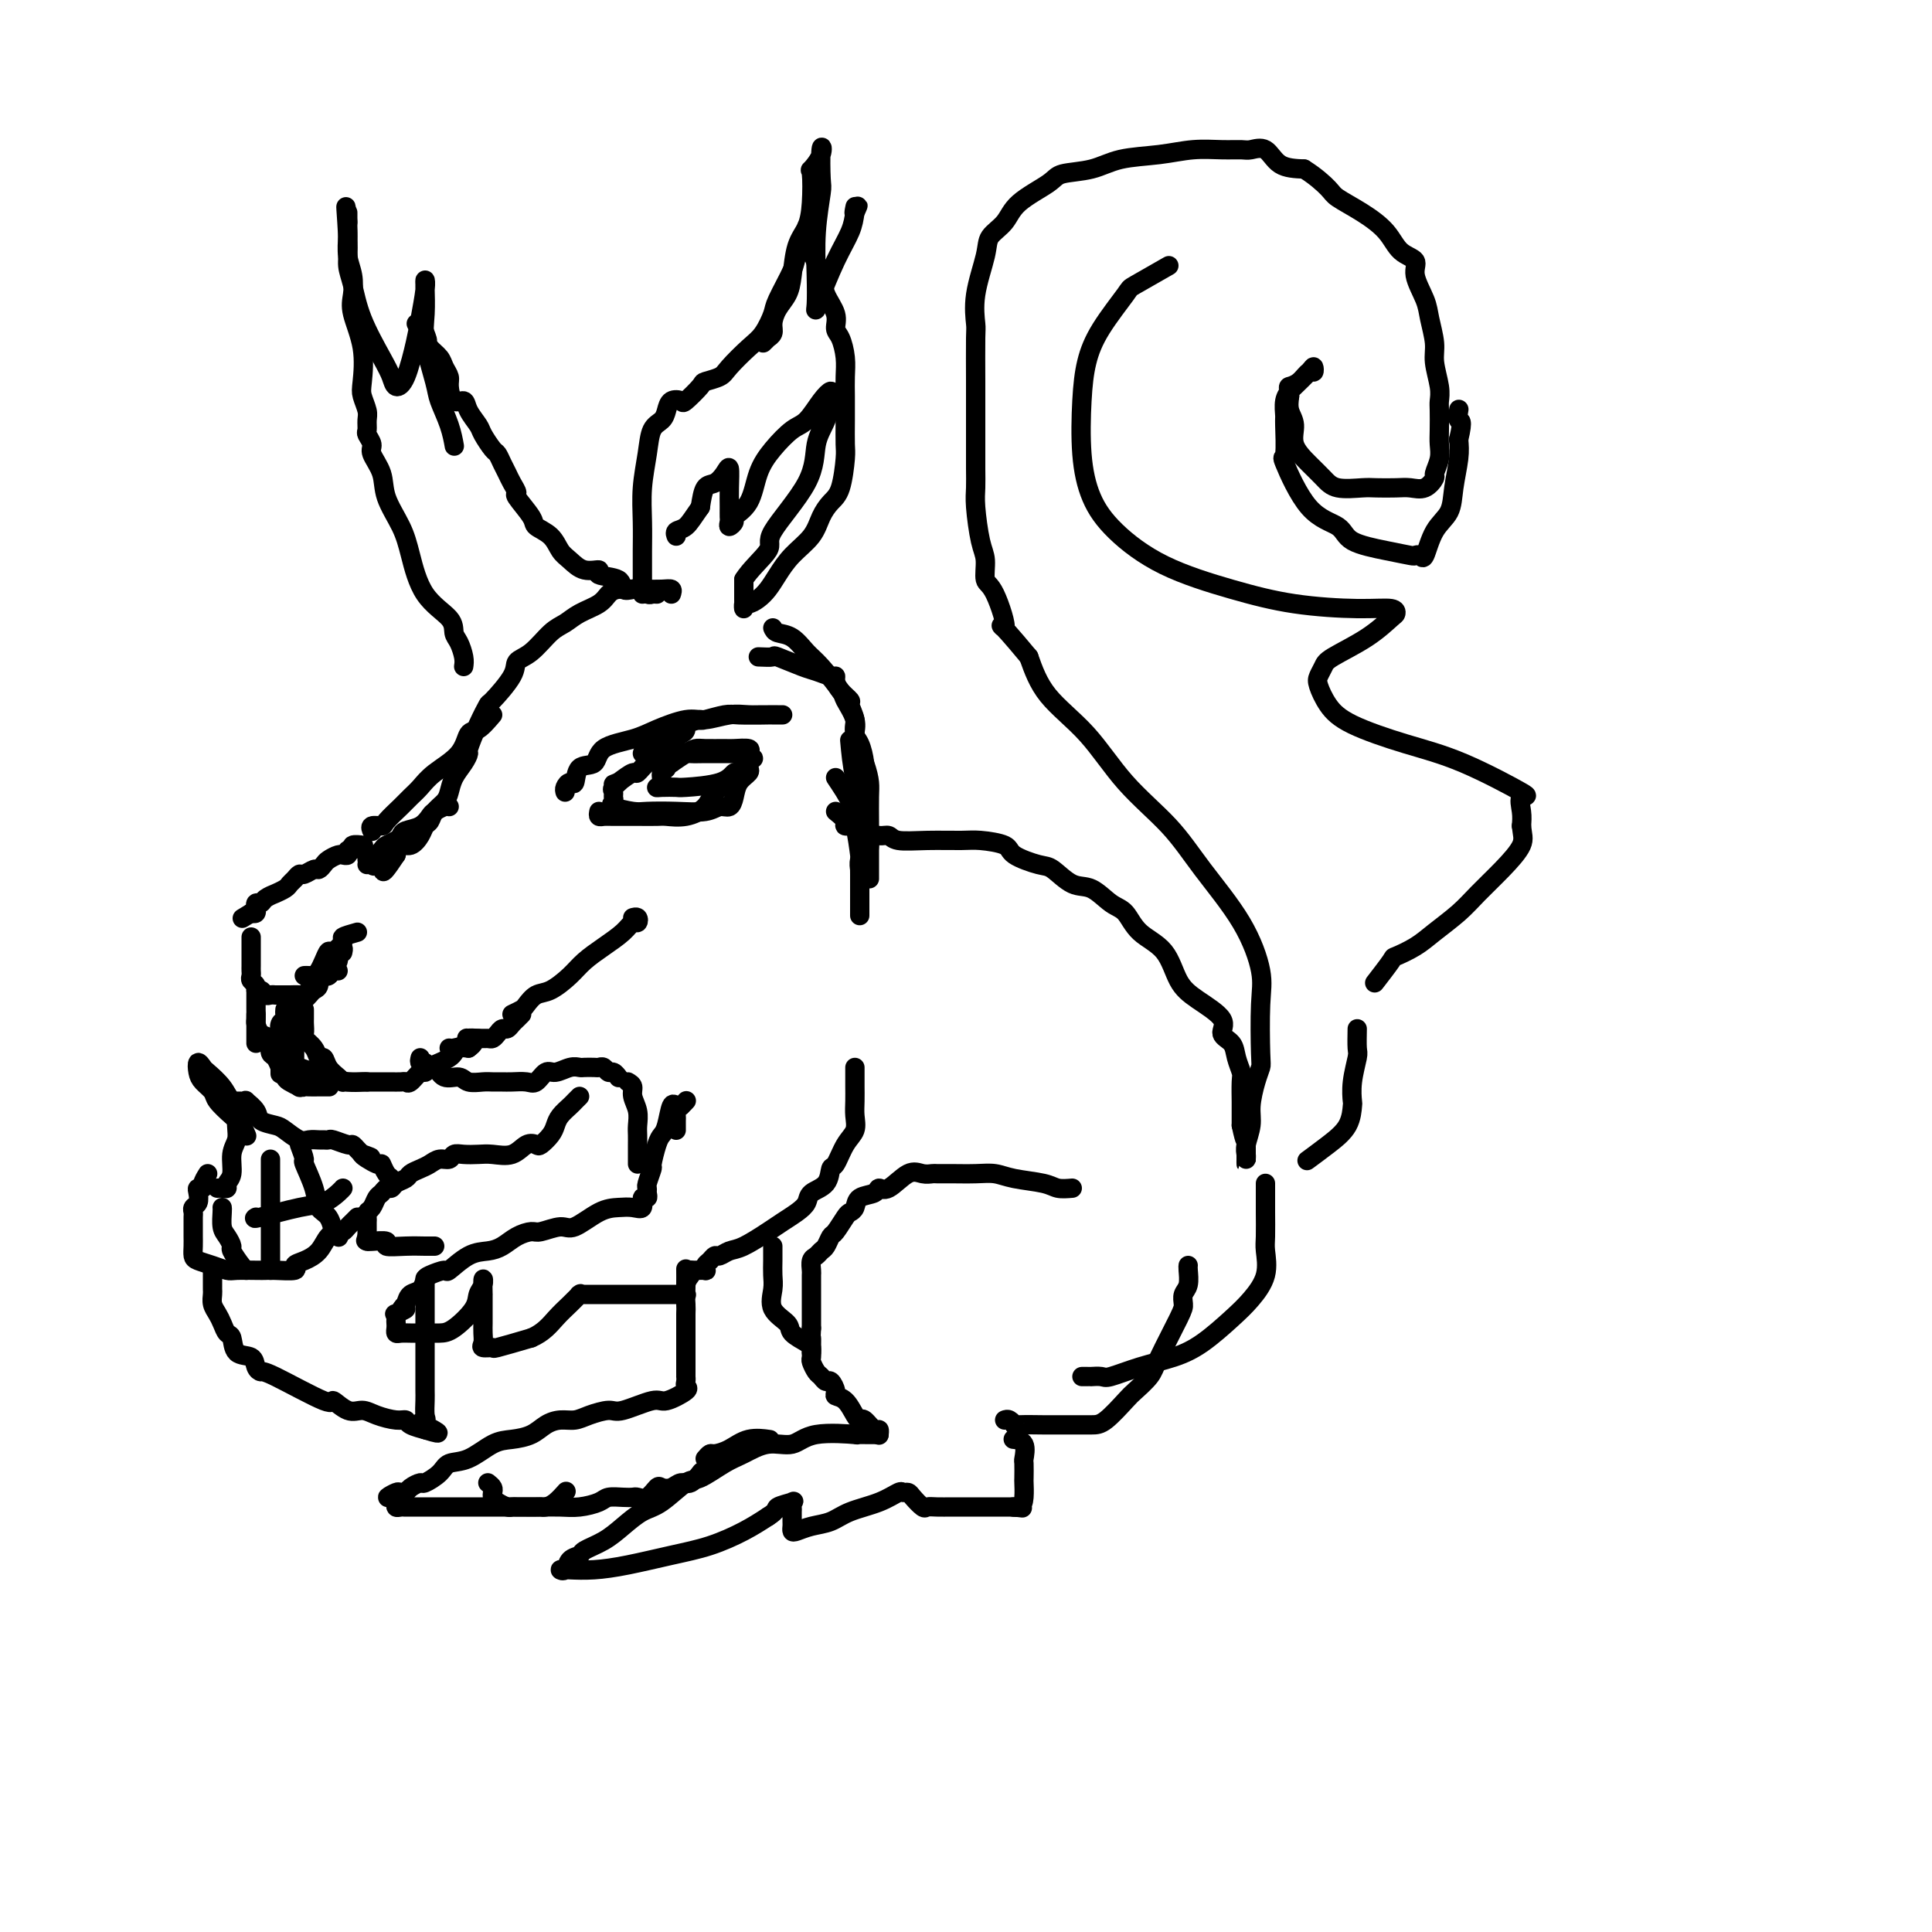 <svg viewBox='0 0 400 400' version='1.1' xmlns='http://www.w3.org/2000/svg' xmlns:xlink='http://www.w3.org/1999/xlink'><g fill='none' stroke='rgb(0,0,0)' stroke-width='4' stroke-linecap='round' stroke-linejoin='round'><path d='M139,123c0.141,-0.423 0.281,-0.845 0,-1c-0.281,-0.155 -0.985,-0.042 -2,0c-1.015,0.042 -2.341,0.013 -3,0c-0.659,-0.013 -0.650,-0.012 -1,0c-0.350,0.012 -1.059,0.033 -2,0c-0.941,-0.033 -2.114,-0.122 -3,0c-0.886,0.122 -1.485,0.453 -2,1c-0.515,0.547 -0.945,1.309 -2,2c-1.055,0.691 -2.735,1.312 -4,2c-1.265,0.688 -2.114,1.445 -3,2c-0.886,0.555 -1.807,0.910 -3,2c-1.193,1.090 -2.658,2.916 -4,4c-1.342,1.084 -2.561,1.425 -3,2c-0.439,0.575 -0.097,1.384 -1,3c-0.903,1.616 -3.050,4.039 -4,5c-0.950,0.961 -0.701,0.459 -1,1c-0.299,0.541 -1.144,2.126 -2,4c-0.856,1.874 -1.721,4.039 -2,5c-0.279,0.961 0.028,0.719 0,1c-0.028,0.281 -0.393,1.086 -1,2c-0.607,0.914 -1.458,1.936 -2,3c-0.542,1.064 -0.775,2.168 -1,3c-0.225,0.832 -0.441,1.391 -1,2c-0.559,0.609 -1.462,1.267 -2,2c-0.538,0.733 -0.711,1.540 -1,2c-0.289,0.460 -0.693,0.574 -1,1c-0.307,0.426 -0.515,1.166 -1,2c-0.485,0.834 -1.246,1.763 -2,2c-0.754,0.237 -1.501,-0.218 -2,0c-0.499,0.218 -0.749,1.109 -1,2'/><path d='M82,177c-4.211,6.354 -2.239,2.238 -2,1c0.239,-1.238 -1.256,0.400 -2,1c-0.744,0.600 -0.739,0.162 -1,0c-0.261,-0.162 -0.789,-0.046 -1,0c-0.211,0.046 -0.106,0.023 0,0'/><path d='M133,123c0.000,-0.234 0.000,-0.468 0,-1c-0.000,-0.532 -0.001,-1.361 0,-2c0.001,-0.639 0.003,-1.089 0,-2c-0.003,-0.911 -0.013,-2.282 0,-4c0.013,-1.718 0.049,-3.783 0,-6c-0.049,-2.217 -0.182,-4.585 0,-7c0.182,-2.415 0.677,-4.875 1,-7c0.323,-2.125 0.472,-3.915 1,-5c0.528,-1.085 1.435,-1.465 2,-2c0.565,-0.535 0.789,-1.226 1,-2c0.211,-0.774 0.408,-1.632 1,-2c0.592,-0.368 1.581,-0.245 2,0c0.419,0.245 0.270,0.612 1,0c0.730,-0.612 2.338,-2.201 3,-3c0.662,-0.799 0.379,-0.806 1,-1c0.621,-0.194 2.145,-0.573 3,-1c0.855,-0.427 1.039,-0.901 2,-2c0.961,-1.099 2.699,-2.823 4,-4c1.301,-1.177 2.164,-1.808 3,-3c0.836,-1.192 1.643,-2.947 2,-4c0.357,-1.053 0.264,-1.405 1,-3c0.736,-1.595 2.302,-4.432 3,-6c0.698,-1.568 0.527,-1.868 1,-3c0.473,-1.132 1.591,-3.097 2,-4c0.409,-0.903 0.110,-0.743 0,-1c-0.110,-0.257 -0.031,-0.931 0,-1c0.031,-0.069 0.016,0.465 0,1'/><path d='M167,48c1.649,-3.137 1.273,-0.478 1,1c-0.273,1.478 -0.442,1.775 0,3c0.442,1.225 1.494,3.376 2,5c0.506,1.624 0.465,2.720 1,4c0.535,1.280 1.646,2.744 2,4c0.354,1.256 -0.049,2.306 0,3c0.049,0.694 0.549,1.034 1,2c0.451,0.966 0.853,2.560 1,4c0.147,1.440 0.040,2.728 0,4c-0.040,1.272 -0.013,2.529 0,4c0.013,1.471 0.012,3.156 0,5c-0.012,1.844 -0.034,3.847 0,5c0.034,1.153 0.124,1.456 0,3c-0.124,1.544 -0.462,4.331 -1,6c-0.538,1.669 -1.274,2.221 -2,3c-0.726,0.779 -1.440,1.784 -2,3c-0.560,1.216 -0.965,2.644 -2,4c-1.035,1.356 -2.701,2.641 -4,4c-1.299,1.359 -2.233,2.793 -3,4c-0.767,1.207 -1.368,2.185 -2,3c-0.632,0.815 -1.294,1.465 -2,2c-0.706,0.535 -1.457,0.955 -2,1c-0.543,0.045 -0.877,-0.283 -1,0c-0.123,0.283 -0.033,1.179 0,1c0.033,-0.179 0.009,-1.433 0,-2c-0.009,-0.567 -0.003,-0.448 0,-1c0.003,-0.552 0.001,-1.776 0,-3'/><path d='M154,120c1.179,-2.022 4.126,-4.577 5,-6c0.874,-1.423 -0.326,-1.712 1,-4c1.326,-2.288 5.178,-6.573 7,-10c1.822,-3.427 1.614,-5.995 2,-8c0.386,-2.005 1.366,-3.448 2,-5c0.634,-1.552 0.921,-3.215 1,-4c0.079,-0.785 -0.050,-0.693 0,-1c0.050,-0.307 0.278,-1.013 0,-1c-0.278,0.013 -1.062,0.745 -2,2c-0.938,1.255 -2.032,3.032 -3,4c-0.968,0.968 -1.812,1.128 -3,2c-1.188,0.872 -2.720,2.457 -4,4c-1.280,1.543 -2.308,3.045 -3,5c-0.692,1.955 -1.047,4.363 -2,6c-0.953,1.637 -2.504,2.503 -3,3c-0.496,0.497 0.063,0.626 0,1c-0.063,0.374 -0.749,0.993 -1,1c-0.251,0.007 -0.067,-0.598 0,-1c0.067,-0.402 0.016,-0.599 0,-1c-0.016,-0.401 0.004,-1.004 0,-2c-0.004,-0.996 -0.032,-2.385 0,-4c0.032,-1.615 0.125,-3.455 0,-4c-0.125,-0.545 -0.466,0.204 -1,1c-0.534,0.796 -1.259,1.637 -2,2c-0.741,0.363 -1.497,0.246 -2,1c-0.503,0.754 -0.751,2.377 -1,4'/><path d='M145,105c-1.486,2.099 -2.203,3.346 -3,4c-0.797,0.654 -1.676,0.715 -2,1c-0.324,0.285 -0.093,0.796 0,1c0.093,0.204 0.046,0.102 0,0'/><path d='M158,71c0.454,-0.442 0.908,-0.884 1,-1c0.092,-0.116 -0.179,0.093 0,0c0.179,-0.093 0.808,-0.490 1,-1c0.192,-0.510 -0.052,-1.133 0,-2c0.052,-0.867 0.399,-1.977 1,-3c0.601,-1.023 1.457,-1.957 2,-3c0.543,-1.043 0.773,-2.193 1,-4c0.227,-1.807 0.451,-4.272 1,-6c0.549,-1.728 1.423,-2.721 2,-4c0.577,-1.279 0.859,-2.846 1,-5c0.141,-2.154 0.143,-4.896 0,-6c-0.143,-1.104 -0.430,-0.571 0,-1c0.430,-0.429 1.575,-1.819 2,-3c0.425,-1.181 0.128,-2.152 0,-1c-0.128,1.152 -0.087,4.427 0,6c0.087,1.573 0.218,1.442 0,3c-0.218,1.558 -0.787,4.804 -1,8c-0.213,3.196 -0.071,6.343 0,9c0.071,2.657 0.069,4.823 0,6c-0.069,1.177 -0.206,1.366 0,1c0.206,-0.366 0.755,-1.287 1,-2c0.245,-0.713 0.184,-1.219 0,-1c-0.184,0.219 -0.493,1.162 0,0c0.493,-1.162 1.786,-4.428 3,-7c1.214,-2.572 2.347,-4.449 3,-6c0.653,-1.551 0.827,-2.775 1,-4'/><path d='M177,44c1.238,-2.881 0.333,-0.583 0,0c-0.333,0.583 -0.095,-0.548 0,-1c0.095,-0.452 0.048,-0.226 0,0'/><path d='M136,123c-0.366,-0.029 -0.733,-0.059 -1,0c-0.267,0.059 -0.435,0.205 -1,0c-0.565,-0.205 -1.526,-0.761 -2,-1c-0.474,-0.239 -0.461,-0.159 -1,0c-0.539,0.159 -1.631,0.398 -2,0c-0.369,-0.398 -0.014,-1.433 -1,-2c-0.986,-0.567 -3.314,-0.665 -4,-1c-0.686,-0.335 0.271,-0.908 0,-1c-0.271,-0.092 -1.768,0.298 -3,0c-1.232,-0.298 -2.197,-1.285 -3,-2c-0.803,-0.715 -1.442,-1.159 -2,-2c-0.558,-0.841 -1.035,-2.080 -2,-3c-0.965,-0.920 -2.419,-1.520 -3,-2c-0.581,-0.480 -0.288,-0.838 -1,-2c-0.712,-1.162 -2.428,-3.126 -3,-4c-0.572,-0.874 0.001,-0.658 0,-1c-0.001,-0.342 -0.577,-1.241 -1,-2c-0.423,-0.759 -0.695,-1.376 -1,-2c-0.305,-0.624 -0.644,-1.254 -1,-2c-0.356,-0.746 -0.729,-1.606 -1,-2c-0.271,-0.394 -0.439,-0.320 -1,-1c-0.561,-0.680 -1.516,-2.113 -2,-3c-0.484,-0.887 -0.498,-1.228 -1,-2c-0.502,-0.772 -1.493,-1.974 -2,-3c-0.507,-1.026 -0.531,-1.874 -1,-2c-0.469,-0.126 -1.381,0.472 -2,0c-0.619,-0.472 -0.943,-2.013 -1,-3c-0.057,-0.987 0.153,-1.419 0,-2c-0.153,-0.581 -0.670,-1.310 -1,-2c-0.330,-0.690 -0.473,-1.340 -1,-2c-0.527,-0.660 -1.436,-1.332 -2,-2c-0.564,-0.668 -0.782,-1.334 -1,-2'/><path d='M88,70c-3.560,-5.976 -0.958,-1.417 0,0c0.958,1.417 0.274,-0.310 0,-1c-0.274,-0.690 -0.137,-0.345 0,0'/><path d='M96,138c0.082,-0.549 0.163,-1.098 0,-2c-0.163,-0.902 -0.572,-2.158 -1,-3c-0.428,-0.842 -0.876,-1.269 -1,-2c-0.124,-0.731 0.075,-1.766 -1,-3c-1.075,-1.234 -3.424,-2.668 -5,-5c-1.576,-2.332 -2.377,-5.563 -3,-8c-0.623,-2.437 -1.066,-4.081 -2,-6c-0.934,-1.919 -2.359,-4.115 -3,-6c-0.641,-1.885 -0.497,-3.460 -1,-5c-0.503,-1.540 -1.652,-3.046 -2,-4c-0.348,-0.954 0.104,-1.357 0,-2c-0.104,-0.643 -0.763,-1.527 -1,-2c-0.237,-0.473 -0.050,-0.535 0,-1c0.050,-0.465 -0.037,-1.332 0,-2c0.037,-0.668 0.199,-1.137 0,-2c-0.199,-0.863 -0.757,-2.120 -1,-3c-0.243,-0.880 -0.169,-1.382 0,-3c0.169,-1.618 0.434,-4.350 0,-7c-0.434,-2.650 -1.566,-5.217 -2,-7c-0.434,-1.783 -0.169,-2.782 0,-4c0.169,-1.218 0.241,-2.653 0,-4c-0.241,-1.347 -0.797,-2.604 -1,-4c-0.203,-1.396 -0.054,-2.929 0,-4c0.054,-1.071 0.015,-1.679 0,-2c-0.015,-0.321 -0.004,-0.356 0,-1c0.004,-0.644 0.001,-1.898 0,-2c-0.001,-0.102 -0.001,0.949 0,2'/><path d='M72,46c-0.762,-7.067 -0.167,-0.736 0,3c0.167,3.736 -0.096,4.877 0,6c0.096,1.123 0.550,2.228 1,4c0.450,1.772 0.897,4.211 2,7c1.103,2.789 2.863,5.930 4,8c1.137,2.070 1.652,3.071 2,4c0.348,0.929 0.528,1.788 1,2c0.472,0.212 1.237,-0.221 2,-2c0.763,-1.779 1.525,-4.904 2,-7c0.475,-2.096 0.663,-3.164 1,-5c0.337,-1.836 0.823,-4.439 1,-6c0.177,-1.561 0.046,-2.081 0,-2c-0.046,0.081 -0.005,0.763 0,1c0.005,0.237 -0.025,0.029 0,1c0.025,0.971 0.104,3.123 0,5c-0.104,1.877 -0.392,3.481 0,6c0.392,2.519 1.464,5.954 2,8c0.536,2.046 0.535,2.703 1,4c0.465,1.297 1.394,3.234 2,5c0.606,1.766 0.887,3.362 1,4c0.113,0.638 0.056,0.319 0,0'/><path d='M75,175c0.235,0.033 0.470,0.065 0,0c-0.470,-0.065 -1.647,-0.228 -2,0c-0.353,0.228 0.116,0.846 0,1c-0.116,0.154 -0.818,-0.156 -1,0c-0.182,0.156 0.155,0.777 0,1c-0.155,0.223 -0.801,0.048 -1,0c-0.199,-0.048 0.048,0.030 0,0c-0.048,-0.030 -0.393,-0.167 -1,0c-0.607,0.167 -1.476,0.637 -2,1c-0.524,0.363 -0.704,0.618 -1,1c-0.296,0.382 -0.709,0.890 -1,1c-0.291,0.110 -0.459,-0.178 -1,0c-0.541,0.178 -1.453,0.821 -2,1c-0.547,0.179 -0.729,-0.106 -1,0c-0.271,0.106 -0.631,0.602 -1,1c-0.369,0.398 -0.747,0.698 -1,1c-0.253,0.302 -0.382,0.607 -1,1c-0.618,0.393 -1.724,0.875 -2,1c-0.276,0.125 0.280,-0.106 0,0c-0.280,0.106 -1.396,0.549 -2,1c-0.604,0.451 -0.697,0.909 -1,1c-0.303,0.091 -0.816,-0.186 -1,0c-0.184,0.186 -0.039,0.833 0,1c0.039,0.167 -0.028,-0.147 0,0c0.028,0.147 0.151,0.756 0,1c-0.151,0.244 -0.575,0.122 -1,0'/><path d='M52,189c-3.578,2.178 -1.022,0.622 0,0c1.022,-0.622 0.511,-0.311 0,0'/><path d='M52,194c0.000,0.325 0.000,0.650 0,1c-0.000,0.350 -0.000,0.724 0,1c0.000,0.276 0.000,0.455 0,1c-0.000,0.545 -0.001,1.455 0,2c0.001,0.545 0.004,0.723 0,1c-0.004,0.277 -0.016,0.653 0,1c0.016,0.347 0.060,0.666 0,1c-0.060,0.334 -0.223,0.682 0,1c0.223,0.318 0.833,0.607 1,1c0.167,0.393 -0.109,0.890 0,1c0.109,0.110 0.603,-0.167 1,0c0.397,0.167 0.698,0.777 1,1c0.302,0.223 0.606,0.060 1,0c0.394,-0.060 0.878,-0.016 1,0c0.122,0.016 -0.118,0.004 0,0c0.118,-0.004 0.595,-0.000 1,0c0.405,0.000 0.738,-0.003 1,0c0.262,0.003 0.452,0.013 1,0c0.548,-0.013 1.455,-0.050 2,0c0.545,0.050 0.728,0.186 1,0c0.272,-0.186 0.632,-0.694 1,-1c0.368,-0.306 0.742,-0.411 1,-1c0.258,-0.589 0.398,-1.663 1,-2c0.602,-0.337 1.664,0.062 2,0c0.336,-0.062 -0.054,-0.584 0,-1c0.054,-0.416 0.553,-0.728 1,-1c0.447,-0.272 0.842,-0.506 1,-1c0.158,-0.494 0.079,-1.247 0,-2'/><path d='M70,197c1.311,-1.400 1.089,-0.400 1,0c-0.089,0.400 -0.044,0.200 0,0'/><path d='M102,148c-1.067,1.249 -2.134,2.498 -3,3c-0.866,0.502 -1.531,0.256 -2,1c-0.469,0.744 -0.743,2.477 -2,4c-1.257,1.523 -3.496,2.835 -5,4c-1.504,1.165 -2.271,2.183 -3,3c-0.729,0.817 -1.418,1.433 -2,2c-0.582,0.567 -1.056,1.084 -2,2c-0.944,0.916 -2.358,2.232 -3,3c-0.642,0.768 -0.512,0.989 -1,1c-0.488,0.011 -1.593,-0.189 -2,0c-0.407,0.189 -0.116,0.768 0,1c0.116,0.232 0.058,0.116 0,0'/><path d='M117,164c-0.085,-0.286 -0.170,-0.571 0,-1c0.170,-0.429 0.594,-1.000 1,-1c0.406,0.000 0.793,0.572 1,0c0.207,-0.572 0.233,-2.288 1,-3c0.767,-0.712 2.274,-0.419 3,-1c0.726,-0.581 0.671,-2.035 2,-3c1.329,-0.965 4.042,-1.439 6,-2c1.958,-0.561 3.159,-1.208 5,-2c1.841,-0.792 4.321,-1.729 6,-2c1.679,-0.271 2.557,0.124 4,0c1.443,-0.124 3.450,-0.765 5,-1c1.550,-0.235 2.642,-0.063 4,0c1.358,0.063 2.981,0.017 4,0c1.019,-0.017 1.433,-0.005 2,0c0.567,0.005 1.288,0.001 1,0c-0.288,-0.001 -1.583,-0.001 -2,0c-0.417,0.001 0.046,0.004 0,0c-0.046,-0.004 -0.601,-0.015 -2,0c-1.399,0.015 -3.643,0.056 -5,0c-1.357,-0.056 -1.827,-0.207 -3,0c-1.173,0.207 -3.049,0.774 -4,1c-0.951,0.226 -0.975,0.113 -1,0'/><path d='M145,149c-3.272,0.564 -2.951,1.475 -3,2c-0.049,0.525 -0.468,0.665 -1,1c-0.532,0.335 -1.176,0.864 -2,1c-0.824,0.136 -1.829,-0.121 -2,0c-0.171,0.121 0.490,0.620 0,1c-0.490,0.380 -2.132,0.641 -3,1c-0.868,0.359 -0.962,0.817 -1,1c-0.038,0.183 -0.019,0.092 0,0'/><path d='M124,168c-0.085,0.423 -0.170,0.845 0,1c0.170,0.155 0.596,0.041 1,0c0.404,-0.041 0.785,-0.010 2,0c1.215,0.010 3.264,-0.002 5,0c1.736,0.002 3.160,0.019 4,0c0.840,-0.019 1.096,-0.074 2,0c0.904,0.074 2.454,0.277 4,0c1.546,-0.277 3.087,-1.035 4,-2c0.913,-0.965 1.198,-2.138 2,-3c0.802,-0.862 2.123,-1.412 3,-2c0.877,-0.588 1.312,-1.214 2,-2c0.688,-0.786 1.630,-1.731 2,-2c0.370,-0.269 0.170,0.138 0,0c-0.170,-0.138 -0.308,-0.822 0,-1c0.308,-0.178 1.062,0.148 1,0c-0.062,-0.148 -0.939,-0.772 -1,-1c-0.061,-0.228 0.695,-0.061 0,0c-0.695,0.061 -2.842,0.015 -4,0c-1.158,-0.015 -1.328,-0.001 -2,0c-0.672,0.001 -1.846,-0.012 -3,0c-1.154,0.012 -2.288,0.050 -3,0c-0.712,-0.050 -1.001,-0.187 -2,0c-0.999,0.187 -2.707,0.696 -4,1c-1.293,0.304 -2.171,0.401 -3,1c-0.829,0.599 -1.608,1.700 -2,2c-0.392,0.300 -0.398,-0.200 -1,0c-0.602,0.200 -1.801,1.100 -3,2'/><path d='M128,162c-2.260,0.880 -0.408,0.081 0,0c0.408,-0.081 -0.626,0.555 -1,1c-0.374,0.445 -0.087,0.697 0,1c0.087,0.303 -0.026,0.656 0,1c0.026,0.344 0.192,0.680 0,1c-0.192,0.320 -0.743,0.623 0,1c0.743,0.377 2.779,0.829 4,1c1.221,0.171 1.626,0.061 3,0c1.374,-0.061 3.716,-0.074 6,0c2.284,0.074 4.509,0.235 6,0c1.491,-0.235 2.250,-0.865 3,-1c0.750,-0.135 1.493,0.224 2,0c0.507,-0.224 0.777,-1.030 1,-2c0.223,-0.970 0.400,-2.105 1,-3c0.600,-0.895 1.624,-1.549 2,-2c0.376,-0.451 0.103,-0.699 0,-1c-0.103,-0.301 -0.038,-0.655 0,-1c0.038,-0.345 0.048,-0.681 0,-1c-0.048,-0.319 -0.156,-0.621 0,-1c0.156,-0.379 0.575,-0.834 0,-1c-0.575,-0.166 -2.145,-0.042 -3,0c-0.855,0.042 -0.994,0.003 -2,0c-1.006,-0.003 -2.878,0.030 -4,0c-1.122,-0.030 -1.494,-0.123 -2,0c-0.506,0.123 -1.144,0.464 -2,1c-0.856,0.536 -1.928,1.268 -3,2'/><path d='M139,158c-2.172,0.658 -1.103,0.803 -1,1c0.103,0.197 -0.760,0.445 -1,1c-0.240,0.555 0.143,1.417 0,2c-0.143,0.583 -0.814,0.887 -1,1c-0.186,0.113 0.111,0.037 1,0c0.889,-0.037 2.371,-0.033 3,0c0.629,0.033 0.407,0.096 2,0c1.593,-0.096 5.001,-0.352 7,-1c1.999,-0.648 2.587,-1.689 3,-2c0.413,-0.311 0.650,0.109 1,0c0.350,-0.109 0.814,-0.745 1,-1c0.186,-0.255 0.093,-0.127 0,0'/><path d='M93,167c-0.216,-0.097 -0.433,-0.195 -1,0c-0.567,0.195 -1.486,0.682 -2,1c-0.514,0.318 -0.623,0.466 -1,1c-0.377,0.534 -1.022,1.453 -2,2c-0.978,0.547 -2.288,0.723 -3,1c-0.712,0.277 -0.824,0.656 -1,1c-0.176,0.344 -0.415,0.652 -1,1c-0.585,0.348 -1.516,0.734 -2,1c-0.484,0.266 -0.522,0.412 -1,1c-0.478,0.588 -1.398,1.620 -2,2c-0.602,0.380 -0.886,0.109 -1,0c-0.114,-0.109 -0.057,-0.054 0,0'/><path d='M63,209c-0.001,0.325 -0.002,0.650 0,1c0.002,0.350 0.007,0.726 0,1c-0.007,0.274 -0.027,0.445 0,1c0.027,0.555 0.102,1.492 0,2c-0.102,0.508 -0.379,0.587 0,1c0.379,0.413 1.414,1.161 2,2c0.586,0.839 0.721,1.770 1,2c0.279,0.230 0.701,-0.240 1,0c0.299,0.240 0.476,1.189 1,2c0.524,0.811 1.396,1.485 2,2c0.604,0.515 0.939,0.870 1,1c0.061,0.130 -0.153,0.035 0,0c0.153,-0.035 0.674,-0.009 1,0c0.326,0.009 0.459,0.003 1,0c0.541,-0.003 1.492,-0.001 2,0c0.508,0.001 0.574,0.000 1,0c0.426,-0.000 1.214,-0.001 2,0c0.786,0.001 1.572,0.002 2,0c0.428,-0.002 0.500,-0.008 1,0c0.500,0.008 1.430,0.031 2,0c0.570,-0.031 0.782,-0.116 1,0c0.218,0.116 0.442,0.435 1,0c0.558,-0.435 1.448,-1.622 2,-2c0.552,-0.378 0.764,0.054 1,0c0.236,-0.054 0.496,-0.592 1,-1c0.504,-0.408 1.251,-0.684 2,-1c0.749,-0.316 1.500,-0.672 2,-1c0.500,-0.328 0.750,-0.627 1,-1c0.250,-0.373 0.500,-0.821 1,-1c0.500,-0.179 1.250,-0.090 2,0'/><path d='M97,217c2.178,-1.536 0.622,-1.876 0,-2c-0.622,-0.124 -0.311,-0.033 0,0c0.311,0.033 0.622,0.009 1,0c0.378,-0.009 0.822,-0.003 1,0c0.178,0.003 0.089,0.001 0,0'/><path d='M60,211c0.113,0.325 0.226,0.650 0,1c-0.226,0.350 -0.793,0.723 -1,1c-0.207,0.277 -0.056,0.456 0,1c0.056,0.544 0.015,1.451 0,2c-0.015,0.549 -0.004,0.739 0,1c0.004,0.261 0.001,0.594 0,1c-0.001,0.406 -0.002,0.886 0,1c0.002,0.114 0.005,-0.137 0,0c-0.005,0.137 -0.017,0.663 0,1c0.017,0.337 0.064,0.486 0,1c-0.064,0.514 -0.238,1.391 0,2c0.238,0.609 0.889,0.948 1,1c0.111,0.052 -0.319,-0.182 0,0c0.319,0.182 1.385,0.781 2,1c0.615,0.219 0.778,0.059 1,0c0.222,-0.059 0.503,-0.016 1,0c0.497,0.016 1.211,0.004 2,0c0.789,-0.004 1.654,-0.001 2,0c0.346,0.001 0.173,0.001 0,0'/><path d='M106,210c0.776,-0.367 1.552,-0.734 2,-1c0.448,-0.266 0.569,-0.430 1,-1c0.431,-0.570 1.171,-1.545 2,-2c0.829,-0.455 1.748,-0.390 3,-1c1.252,-0.610 2.836,-1.894 4,-3c1.164,-1.106 1.909,-2.032 3,-3c1.091,-0.968 2.528,-1.976 4,-3c1.472,-1.024 2.979,-2.064 4,-3c1.021,-0.936 1.555,-1.767 2,-2c0.445,-0.233 0.800,0.134 1,0c0.200,-0.134 0.246,-0.767 0,-1c-0.246,-0.233 -0.785,-0.067 -1,0c-0.215,0.067 -0.108,0.033 0,0'/><path d='M53,210c0.000,0.218 0.000,0.436 0,1c0.000,0.564 0.000,1.475 0,2c0.000,0.525 0.000,0.663 0,1c0.000,0.337 0.000,0.874 0,1c-0.000,0.126 0.000,-0.158 0,0c-0.000,0.158 0.000,0.760 0,1c0.000,0.240 0.000,0.120 0,0'/><path d='M157,136c1.288,0.055 2.576,0.110 3,0c0.424,-0.110 -0.016,-0.384 1,0c1.016,0.384 3.487,1.426 5,2c1.513,0.574 2.067,0.681 3,1c0.933,0.319 2.244,0.849 3,1c0.756,0.151 0.958,-0.078 1,0c0.042,0.078 -0.076,0.461 0,1c0.076,0.539 0.344,1.233 1,2c0.656,0.767 1.699,1.608 2,2c0.301,0.392 -0.140,0.335 0,1c0.140,0.665 0.861,2.052 1,3c0.139,0.948 -0.302,1.457 0,3c0.302,1.543 1.349,4.118 2,6c0.651,1.882 0.906,3.070 1,4c0.094,0.930 0.025,1.603 0,3c-0.025,1.397 -0.007,3.517 0,5c0.007,1.483 0.002,2.330 0,3c-0.002,0.670 -0.000,1.163 0,2c0.000,0.837 0.000,2.019 0,3c-0.000,0.981 -0.000,1.762 0,2c0.000,0.238 0.000,-0.066 0,0c-0.000,0.066 -0.000,0.502 0,1c0.000,0.498 0.001,1.058 0,1c-0.001,-0.058 -0.003,-0.734 0,-1c0.003,-0.266 0.011,-0.123 0,-1c-0.011,-0.877 -0.041,-2.775 0,-4c0.041,-1.225 0.155,-1.779 0,-3c-0.155,-1.221 -0.577,-3.111 -1,-5'/><path d='M179,168c-0.548,-3.179 -1.417,-4.625 -2,-7c-0.583,-2.375 -0.881,-5.679 -1,-7c-0.119,-1.321 -0.060,-0.661 0,0'/><path d='M173,161c1.290,1.930 2.580,3.859 3,5c0.420,1.141 -0.031,1.492 0,2c0.031,0.508 0.544,1.172 1,3c0.456,1.828 0.854,4.820 1,6c0.146,1.180 0.039,0.548 0,1c-0.039,0.452 -0.010,1.987 0,3c0.010,1.013 0.003,1.503 0,3c-0.003,1.497 -0.001,3.999 0,5c0.001,1.001 0.000,0.500 0,0'/><path d='M87,219c-0.110,0.452 -0.219,0.904 0,1c0.219,0.096 0.768,-0.162 1,0c0.232,0.162 0.149,0.746 0,1c-0.149,0.254 -0.364,0.177 0,0c0.364,-0.177 1.309,-0.454 2,0c0.691,0.454 1.130,1.638 2,2c0.870,0.362 2.173,-0.099 3,0c0.827,0.099 1.179,0.759 2,1c0.821,0.241 2.110,0.064 3,0c0.890,-0.064 1.379,-0.015 2,0c0.621,0.015 1.374,-0.004 2,0c0.626,0.004 1.125,0.030 2,0c0.875,-0.030 2.125,-0.117 3,0c0.875,0.117 1.376,0.438 2,0c0.624,-0.438 1.370,-1.634 2,-2c0.630,-0.366 1.142,0.098 2,0c0.858,-0.098 2.061,-0.758 3,-1c0.939,-0.242 1.614,-0.066 2,0c0.386,0.066 0.485,0.022 1,0c0.515,-0.022 1.447,-0.021 2,0c0.553,0.021 0.726,0.062 1,0c0.274,-0.062 0.648,-0.227 1,0c0.352,0.227 0.683,0.845 1,1c0.317,0.155 0.621,-0.154 1,0c0.379,0.154 0.833,0.772 1,1c0.167,0.228 0.048,0.065 0,0c-0.048,-0.065 -0.024,-0.033 0,0'/><path d='M130,224c0.453,0.266 0.906,0.533 1,1c0.094,0.467 -0.171,1.136 0,2c0.171,0.864 0.778,1.923 1,3c0.222,1.077 0.060,2.172 0,3c-0.060,0.828 -0.016,1.388 0,2c0.016,0.612 0.004,1.274 0,2c-0.004,0.726 -0.001,1.514 0,2c0.001,0.486 0.000,0.669 0,1c-0.000,0.331 -0.000,0.809 0,1c0.000,0.191 0.000,0.096 0,0'/><path d='M160,130c0.158,0.386 0.316,0.773 1,1c0.684,0.227 1.894,0.296 3,1c1.106,0.704 2.108,2.043 3,3c0.892,0.957 1.674,1.531 3,3c1.326,1.469 3.195,3.834 4,5c0.805,1.166 0.545,1.134 1,2c0.455,0.866 1.624,2.632 2,4c0.376,1.368 -0.043,2.340 0,3c0.043,0.660 0.547,1.008 1,2c0.453,0.992 0.854,2.628 1,4c0.146,1.372 0.035,2.478 0,4c-0.035,1.522 0.005,3.458 0,5c-0.005,1.542 -0.054,2.690 0,4c0.054,1.310 0.211,2.782 0,4c-0.211,1.218 -0.788,2.182 -1,3c-0.212,0.818 -0.057,1.489 0,2c0.057,0.511 0.016,0.860 0,1c-0.016,0.140 -0.008,0.070 0,0'/><path d='M173,168c0.895,0.726 1.790,1.453 2,2c0.210,0.547 -0.267,0.916 0,1c0.267,0.084 1.276,-0.117 2,0c0.724,0.117 1.163,0.553 2,1c0.837,0.447 2.072,0.904 3,1c0.928,0.096 1.547,-0.171 2,0c0.453,0.171 0.738,0.780 2,1c1.262,0.220 3.500,0.050 6,0c2.500,-0.050 5.261,0.018 7,0c1.739,-0.018 2.456,-0.123 4,0c1.544,0.123 3.914,0.475 5,1c1.086,0.525 0.887,1.224 2,2c1.113,0.776 3.536,1.630 5,2c1.464,0.370 1.967,0.257 3,1c1.033,0.743 2.595,2.341 4,3c1.405,0.659 2.652,0.379 4,1c1.348,0.621 2.797,2.144 4,3c1.203,0.856 2.161,1.046 3,2c0.839,0.954 1.561,2.671 3,4c1.439,1.329 3.595,2.271 5,4c1.405,1.729 2.058,4.244 3,6c0.942,1.756 2.175,2.752 4,4c1.825,1.248 4.244,2.747 5,4c0.756,1.253 -0.151,2.258 0,3c0.151,0.742 1.361,1.219 2,2c0.639,0.781 0.707,1.867 1,3c0.293,1.133 0.811,2.315 1,3c0.189,0.685 0.051,0.874 0,2c-0.051,1.126 -0.014,3.188 0,4c0.014,0.812 0.004,0.375 0,1c-0.004,0.625 -0.002,2.313 0,4'/><path d='M257,233c0.845,4.035 0.959,3.122 1,3c0.041,-0.122 0.011,0.546 0,1c-0.011,0.454 -0.003,0.693 0,1c0.003,0.307 0.001,0.682 0,1c-0.001,0.318 -0.001,0.578 0,1c0.001,0.422 0.004,1.005 0,1c-0.004,-0.005 -0.016,-0.597 0,-1c0.016,-0.403 0.060,-0.618 0,-1c-0.060,-0.382 -0.222,-0.932 0,-2c0.222,-1.068 0.830,-2.653 1,-4c0.170,-1.347 -0.099,-2.457 0,-4c0.099,-1.543 0.565,-3.521 1,-5c0.435,-1.479 0.840,-2.460 1,-3c0.160,-0.540 0.074,-0.641 0,-3c-0.074,-2.359 -0.136,-6.977 0,-10c0.136,-3.023 0.471,-4.450 0,-7c-0.471,-2.550 -1.749,-6.224 -4,-10c-2.251,-3.776 -5.473,-7.655 -8,-11c-2.527,-3.345 -4.357,-6.156 -7,-9c-2.643,-2.844 -6.100,-5.721 -9,-9c-2.900,-3.279 -5.242,-6.960 -8,-10c-2.758,-3.040 -5.931,-5.440 -8,-8c-2.069,-2.560 -3.035,-5.280 -4,-8'/><path d='M213,136c-7.851,-9.477 -5.480,-5.669 -5,-6c0.480,-0.331 -0.933,-4.802 -2,-7c-1.067,-2.198 -1.788,-2.124 -2,-3c-0.212,-0.876 0.087,-2.701 0,-4c-0.087,-1.299 -0.559,-2.071 -1,-4c-0.441,-1.929 -0.850,-5.014 -1,-7c-0.150,-1.986 -0.040,-2.872 0,-4c0.040,-1.128 0.011,-2.499 0,-4c-0.011,-1.501 -0.002,-3.134 0,-5c0.002,-1.866 -0.001,-3.965 0,-6c0.001,-2.035 0.008,-4.004 0,-7c-0.008,-2.996 -0.029,-7.018 0,-9c0.029,-1.982 0.109,-1.923 0,-3c-0.109,-1.077 -0.405,-3.291 0,-6c0.405,-2.709 1.513,-5.912 2,-8c0.487,-2.088 0.354,-3.060 1,-4c0.646,-0.940 2.072,-1.847 3,-3c0.928,-1.153 1.357,-2.550 3,-4c1.643,-1.450 4.499,-2.952 6,-4c1.501,-1.048 1.645,-1.644 3,-2c1.355,-0.356 3.919,-0.474 6,-1c2.081,-0.526 3.678,-1.462 6,-2c2.322,-0.538 5.370,-0.679 8,-1c2.630,-0.321 4.844,-0.821 7,-1c2.156,-0.179 4.256,-0.038 6,0c1.744,0.038 3.133,-0.029 4,0c0.867,0.029 1.212,0.152 2,0c0.788,-0.152 2.020,-0.579 3,0c0.980,0.579 1.709,2.166 3,3c1.291,0.834 3.146,0.917 5,1'/><path d='M270,35c2.311,1.439 4.088,3.036 5,4c0.912,0.964 0.960,1.293 2,2c1.040,0.707 3.072,1.790 5,3c1.928,1.210 3.753,2.547 5,4c1.247,1.453 1.916,3.023 3,4c1.084,0.977 2.582,1.360 3,2c0.418,0.640 -0.243,1.538 0,3c0.243,1.462 1.389,3.490 2,5c0.611,1.510 0.685,2.502 1,4c0.315,1.498 0.869,3.502 1,5c0.131,1.498 -0.161,2.491 0,4c0.161,1.509 0.775,3.534 1,5c0.225,1.466 0.061,2.373 0,3c-0.061,0.627 -0.021,0.974 0,2c0.021,1.026 0.021,2.732 0,4c-0.021,1.268 -0.063,2.099 0,3c0.063,0.901 0.232,1.874 0,3c-0.232,1.126 -0.865,2.407 -1,3c-0.135,0.593 0.227,0.499 0,1c-0.227,0.501 -1.045,1.598 -2,2c-0.955,0.402 -2.048,0.109 -3,0c-0.952,-0.109 -1.763,-0.035 -3,0c-1.237,0.035 -2.900,0.029 -4,0c-1.100,-0.029 -1.637,-0.082 -3,0c-1.363,0.082 -3.551,0.300 -5,0c-1.449,-0.300 -2.157,-1.119 -3,-2c-0.843,-0.881 -1.820,-1.824 -3,-3c-1.180,-1.176 -2.564,-2.583 -3,-4c-0.436,-1.417 0.075,-2.843 0,-4c-0.075,-1.157 -0.736,-2.045 -1,-3c-0.264,-0.955 -0.132,-1.978 0,-3'/><path d='M267,82c-0.248,-1.973 -0.367,-1.906 0,-2c0.367,-0.094 1.222,-0.350 2,-1c0.778,-0.650 1.480,-1.694 2,-2c0.520,-0.306 0.858,0.127 1,0c0.142,-0.127 0.087,-0.814 0,-1c-0.087,-0.186 -0.205,0.129 -1,1c-0.795,0.871 -2.266,2.298 -3,3c-0.734,0.702 -0.732,0.680 -1,1c-0.268,0.320 -0.807,0.981 -1,2c-0.193,1.019 -0.038,2.395 0,3c0.038,0.605 -0.039,0.440 0,2c0.039,1.560 0.194,4.844 0,6c-0.194,1.156 -0.738,0.183 0,2c0.738,1.817 2.758,6.424 5,9c2.242,2.576 4.705,3.121 6,4c1.295,0.879 1.422,2.091 3,3c1.578,0.909 4.607,1.516 7,2c2.393,0.484 4.148,0.846 5,1c0.852,0.154 0.799,0.100 1,0c0.201,-0.100 0.655,-0.247 1,0c0.345,0.247 0.579,0.888 1,0c0.421,-0.888 1.027,-3.304 2,-5c0.973,-1.696 2.312,-2.671 3,-4c0.688,-1.329 0.724,-3.012 1,-5c0.276,-1.988 0.793,-4.282 1,-6c0.207,-1.718 0.103,-2.859 0,-4'/><path d='M302,91c1.083,-4.500 0.292,-3.750 0,-4c-0.292,-0.250 -0.083,-1.500 0,-2c0.083,-0.500 0.042,-0.250 0,0'/><path d='M242,55c-2.861,1.632 -5.723,3.264 -7,4c-1.277,0.736 -0.970,0.577 -2,2c-1.030,1.423 -3.396,4.426 -5,7c-1.604,2.574 -2.446,4.717 -3,7c-0.554,2.283 -0.819,4.707 -1,8c-0.181,3.293 -0.276,7.455 0,11c0.276,3.545 0.923,6.473 2,9c1.077,2.527 2.582,4.653 5,7c2.418,2.347 5.748,4.915 10,7c4.252,2.085 9.427,3.687 14,5c4.573,1.313 8.545,2.339 13,3c4.455,0.661 9.392,0.959 13,1c3.608,0.041 5.888,-0.175 7,0c1.112,0.175 1.055,0.743 1,1c-0.055,0.257 -0.109,0.205 -1,1c-0.891,0.795 -2.618,2.438 -5,4c-2.382,1.562 -5.418,3.043 -7,4c-1.582,0.957 -1.710,1.389 -2,2c-0.290,0.611 -0.742,1.402 -1,2c-0.258,0.598 -0.320,1.003 0,2c0.320,0.997 1.024,2.587 2,4c0.976,1.413 2.226,2.649 5,4c2.774,1.351 7.073,2.816 11,4c3.927,1.184 7.483,2.088 12,4c4.517,1.912 9.994,4.832 12,6c2.006,1.168 0.540,0.584 0,1c-0.540,0.416 -0.154,1.833 0,3c0.154,1.167 0.077,2.083 0,3'/><path d='M315,171c0.174,1.753 0.609,2.636 0,4c-0.609,1.364 -2.262,3.208 -4,5c-1.738,1.792 -3.563,3.531 -5,5c-1.437,1.469 -2.487,2.666 -4,4c-1.513,1.334 -3.488,2.803 -5,4c-1.512,1.197 -2.560,2.122 -4,3c-1.440,0.878 -3.273,1.710 -4,2c-0.727,0.290 -0.350,0.040 -1,1c-0.650,0.960 -2.329,3.132 -3,4c-0.671,0.868 -0.336,0.434 0,0'/><path d='M281,213c-0.030,1.584 -0.060,3.167 0,4c0.060,0.833 0.212,0.914 0,2c-0.212,1.086 -0.786,3.175 -1,5c-0.214,1.825 -0.069,3.386 0,4c0.069,0.614 0.060,0.281 0,1c-0.060,0.719 -0.171,2.492 -1,4c-0.829,1.508 -2.377,2.752 -4,4c-1.623,1.248 -3.321,2.499 -4,3c-0.679,0.501 -0.340,0.250 0,0'/><path d='M108,210c-0.333,0.341 -0.667,0.683 -1,1c-0.333,0.317 -0.667,0.611 -1,1c-0.333,0.389 -0.666,0.875 -1,1c-0.334,0.125 -0.669,-0.110 -1,0c-0.331,0.110 -0.657,0.565 -1,1c-0.343,0.435 -0.702,0.851 -1,1c-0.298,0.149 -0.535,0.029 -1,0c-0.465,-0.029 -1.158,0.031 -2,0c-0.842,-0.031 -1.833,-0.152 -2,0c-0.167,0.152 0.491,0.577 0,1c-0.491,0.423 -2.132,0.845 -3,1c-0.868,0.155 -0.965,0.042 -1,0c-0.035,-0.042 -0.010,-0.012 0,0c0.010,0.012 0.005,0.006 0,0'/><path d='M53,205c-0.000,0.446 -0.000,0.892 0,1c0.000,0.108 0.000,-0.122 0,0c-0.000,0.122 -0.001,0.595 0,1c0.001,0.405 0.002,0.742 0,1c-0.002,0.258 -0.008,0.435 0,1c0.008,0.565 0.030,1.516 0,2c-0.030,0.484 -0.113,0.499 0,1c0.113,0.501 0.421,1.486 1,2c0.579,0.514 1.428,0.558 2,1c0.572,0.442 0.865,1.284 1,2c0.135,0.716 0.111,1.306 1,2c0.889,0.694 2.690,1.492 4,2c1.310,0.508 2.131,0.724 3,1c0.869,0.276 1.788,0.610 3,1c1.212,0.390 2.717,0.837 4,1c1.283,0.163 2.346,0.044 3,0c0.654,-0.044 0.901,-0.013 1,0c0.099,0.013 0.049,0.006 0,0'/><path d='M142,228c0.083,-0.089 0.166,-0.179 0,0c-0.166,0.179 -0.580,0.626 -1,1c-0.420,0.374 -0.845,0.673 -1,1c-0.155,0.327 -0.042,0.680 0,1c0.042,0.320 0.011,0.608 0,1c-0.011,0.392 -0.003,0.889 0,1c0.003,0.111 0.001,-0.162 0,0c-0.001,0.162 -0.000,0.761 0,1c0.000,0.239 0.000,0.120 0,0'/><path d='M177,221c-0.000,0.743 -0.000,1.486 0,2c0.000,0.514 0.002,0.798 0,1c-0.002,0.202 -0.006,0.320 0,1c0.006,0.680 0.023,1.920 0,3c-0.023,1.080 -0.087,2.000 0,3c0.087,1.000 0.324,2.082 0,3c-0.324,0.918 -1.208,1.674 -2,3c-0.792,1.326 -1.493,3.223 -2,4c-0.507,0.777 -0.820,0.435 -1,1c-0.180,0.565 -0.226,2.039 -1,3c-0.774,0.961 -2.277,1.411 -3,2c-0.723,0.589 -0.665,1.317 -1,2c-0.335,0.683 -1.062,1.320 -2,2c-0.938,0.680 -2.086,1.401 -3,2c-0.914,0.599 -1.593,1.074 -3,2c-1.407,0.926 -3.543,2.304 -5,3c-1.457,0.696 -2.236,0.711 -3,1c-0.764,0.289 -1.511,0.852 -2,1c-0.489,0.148 -0.718,-0.118 -1,0c-0.282,0.118 -0.618,0.620 -1,1c-0.382,0.380 -0.810,0.638 -1,1c-0.190,0.362 -0.142,0.829 0,1c0.142,0.171 0.378,0.046 0,0c-0.378,-0.046 -1.371,-0.012 -2,0c-0.629,0.012 -0.894,0.004 -1,0c-0.106,-0.004 -0.053,-0.002 0,0'/><path d='M141,229c-0.333,0.107 -0.666,0.214 -1,0c-0.334,-0.214 -0.668,-0.750 -1,0c-0.332,0.750 -0.662,2.787 -1,4c-0.338,1.213 -0.683,1.604 -1,2c-0.317,0.396 -0.607,0.799 -1,2c-0.393,1.201 -0.890,3.200 -1,4c-0.110,0.800 0.168,0.401 0,1c-0.168,0.599 -0.781,2.197 -1,3c-0.219,0.803 -0.043,0.811 0,1c0.043,0.189 -0.046,0.558 0,1c0.046,0.442 0.228,0.955 0,1c-0.228,0.045 -0.867,-0.380 -1,0c-0.133,0.380 0.238,1.563 0,2c-0.238,0.437 -1.087,0.126 -2,0c-0.913,-0.126 -1.890,-0.068 -3,0c-1.110,0.068 -2.351,0.147 -4,1c-1.649,0.853 -3.705,2.479 -5,3c-1.295,0.521 -1.831,-0.064 -3,0c-1.169,0.064 -2.973,0.777 -4,1c-1.027,0.223 -1.277,-0.045 -2,0c-0.723,0.045 -1.917,0.402 -3,1c-1.083,0.598 -2.053,1.438 -3,2c-0.947,0.562 -1.872,0.848 -3,1c-1.128,0.152 -2.459,0.172 -4,1c-1.541,0.828 -3.290,2.463 -4,3c-0.710,0.537 -0.379,-0.026 -1,0c-0.621,0.026 -2.194,0.639 -3,1c-0.806,0.361 -0.845,0.468 -1,1c-0.155,0.532 -0.426,1.489 -1,2c-0.574,0.511 -1.450,0.574 -2,1c-0.550,0.426 -0.775,1.213 -1,2'/><path d='M84,270c-1.890,1.709 -0.114,0.983 0,1c0.114,0.017 -1.433,0.778 -2,1c-0.567,0.222 -0.152,-0.094 0,0c0.152,0.094 0.043,0.600 0,1c-0.043,0.400 -0.020,0.696 0,1c0.020,0.304 0.039,0.617 0,1c-0.039,0.383 -0.134,0.835 0,1c0.134,0.165 0.499,0.044 1,0c0.501,-0.044 1.140,-0.010 2,0c0.860,0.010 1.942,-0.003 3,0c1.058,0.003 2.091,0.023 3,0c0.909,-0.023 1.694,-0.090 3,-1c1.306,-0.910 3.135,-2.662 4,-4c0.865,-1.338 0.768,-2.261 1,-3c0.232,-0.739 0.794,-1.295 1,-2c0.206,-0.705 0.055,-1.560 0,-1c-0.055,0.560 -0.015,2.534 0,3c0.015,0.466 0.005,-0.576 0,0c-0.005,0.576 -0.003,2.771 0,4c0.003,1.229 0.009,1.492 0,2c-0.009,0.508 -0.032,1.262 0,2c0.032,0.738 0.119,1.460 0,2c-0.119,0.540 -0.444,0.897 0,1c0.444,0.103 1.658,-0.049 2,0c0.342,0.049 -0.188,0.300 1,0c1.188,-0.300 4.094,-1.150 7,-2'/><path d='M110,277c2.530,-1.066 3.854,-2.730 5,-4c1.146,-1.270 2.114,-2.144 3,-3c0.886,-0.856 1.690,-1.693 2,-2c0.310,-0.307 0.125,-0.082 0,0c-0.125,0.082 -0.191,0.022 0,0c0.191,-0.022 0.637,-0.006 1,0c0.363,0.006 0.641,0.002 1,0c0.359,-0.002 0.798,-0.000 1,0c0.202,0.000 0.169,0.000 1,0c0.831,-0.000 2.528,-0.000 4,0c1.472,0.000 2.720,0.001 4,0c1.280,-0.001 2.592,-0.005 4,0c1.408,0.005 2.913,0.018 4,0c1.087,-0.018 1.755,-0.068 2,0c0.245,0.068 0.066,0.253 0,0c-0.066,-0.253 -0.018,-0.944 0,-2c0.018,-1.056 0.005,-2.477 0,-3c-0.005,-0.523 -0.001,-0.150 0,0c0.001,0.150 0.001,0.075 0,0'/><path d='M120,227c-0.363,0.357 -0.726,0.714 -1,1c-0.274,0.286 -0.459,0.501 -1,1c-0.541,0.499 -1.440,1.283 -2,2c-0.560,0.717 -0.782,1.367 -1,2c-0.218,0.633 -0.430,1.249 -1,2c-0.570,0.751 -1.496,1.637 -2,2c-0.504,0.363 -0.585,0.202 -1,0c-0.415,-0.202 -1.164,-0.446 -2,0c-0.836,0.446 -1.758,1.583 -3,2c-1.242,0.417 -2.804,0.116 -4,0c-1.196,-0.116 -2.025,-0.046 -3,0c-0.975,0.046 -2.096,0.068 -3,0c-0.904,-0.068 -1.593,-0.225 -2,0c-0.407,0.225 -0.533,0.834 -1,1c-0.467,0.166 -1.276,-0.110 -2,0c-0.724,0.110 -1.364,0.607 -2,1c-0.636,0.393 -1.270,0.684 -2,1c-0.730,0.316 -1.558,0.658 -2,1c-0.442,0.342 -0.500,0.683 -1,1c-0.500,0.317 -1.444,0.609 -2,1c-0.556,0.391 -0.726,0.882 -1,1c-0.274,0.118 -0.651,-0.137 -1,0c-0.349,0.137 -0.668,0.667 -1,1c-0.332,0.333 -0.677,0.471 -1,1c-0.323,0.529 -0.622,1.451 -1,2c-0.378,0.549 -0.833,0.724 -1,1c-0.167,0.276 -0.045,0.651 0,1c0.045,0.349 0.012,0.671 0,1c-0.012,0.329 -0.003,0.666 0,1c0.003,0.334 0.001,0.667 0,1c-0.001,0.333 -0.000,0.667 0,1'/><path d='M76,256c-0.500,1.500 -0.250,0.750 0,0'/><path d='M76,257c0.059,0.030 0.117,0.061 1,0c0.883,-0.061 2.589,-0.212 3,0c0.411,0.212 -0.475,0.789 0,1c0.475,0.211 2.310,0.057 4,0c1.690,-0.057 3.237,-0.015 4,0c0.763,0.015 0.744,0.004 1,0c0.256,-0.004 0.787,-0.001 1,0c0.213,0.001 0.106,0.001 0,0'/><path d='M222,246c-1.084,0.091 -2.168,0.182 -3,0c-0.832,-0.182 -1.412,-0.637 -3,-1c-1.588,-0.363 -4.184,-0.633 -6,-1c-1.816,-0.367 -2.853,-0.831 -4,-1c-1.147,-0.169 -2.404,-0.045 -4,0c-1.596,0.045 -3.532,0.009 -5,0c-1.468,-0.009 -2.469,0.009 -3,0c-0.531,-0.009 -0.591,-0.046 -1,0c-0.409,0.046 -1.168,0.173 -2,0c-0.832,-0.173 -1.736,-0.647 -3,0c-1.264,0.647 -2.888,2.415 -4,3c-1.112,0.585 -1.713,-0.011 -2,0c-0.287,0.011 -0.261,0.631 -1,1c-0.739,0.369 -2.243,0.488 -3,1c-0.757,0.512 -0.766,1.417 -1,2c-0.234,0.583 -0.693,0.842 -1,1c-0.307,0.158 -0.464,0.213 -1,1c-0.536,0.787 -1.453,2.305 -2,3c-0.547,0.695 -0.725,0.566 -1,1c-0.275,0.434 -0.648,1.430 -1,2c-0.352,0.570 -0.683,0.715 -1,1c-0.317,0.285 -0.621,0.709 -1,1c-0.379,0.291 -0.834,0.450 -1,1c-0.166,0.550 -0.045,1.490 0,2c0.045,0.510 0.012,0.591 0,1c-0.012,0.409 -0.003,1.145 0,2c0.003,0.855 0.001,1.829 0,2c-0.001,0.171 -0.000,-0.459 0,0c0.000,0.459 0.000,2.008 0,3c-0.000,0.992 -0.000,1.426 0,2c0.000,0.574 0.000,1.287 0,2'/><path d='M168,275c-0.154,2.682 -0.038,1.888 0,2c0.038,0.112 -0.001,1.129 0,2c0.001,0.871 0.042,1.597 0,2c-0.042,0.403 -0.166,0.485 0,1c0.166,0.515 0.623,1.465 1,2c0.377,0.535 0.674,0.655 1,1c0.326,0.345 0.682,0.917 1,1c0.318,0.083 0.600,-0.321 1,0c0.400,0.321 0.919,1.369 1,2c0.081,0.631 -0.278,0.847 0,1c0.278,0.153 1.191,0.245 2,1c0.809,0.755 1.513,2.173 2,3c0.487,0.827 0.757,1.062 1,1c0.243,-0.062 0.457,-0.423 1,0c0.543,0.423 1.414,1.629 2,2c0.586,0.371 0.889,-0.092 1,0c0.111,0.092 0.032,0.741 0,1c-0.032,0.259 -0.016,0.130 0,0'/><path d='M182,297c-0.416,-0.001 -0.831,-0.002 -1,0c-0.169,0.002 -0.091,0.009 -1,0c-0.909,-0.009 -2.804,-0.032 -3,0c-0.196,0.032 1.308,0.120 0,0c-1.308,-0.120 -5.429,-0.448 -8,0c-2.571,0.448 -3.592,1.672 -5,2c-1.408,0.328 -3.204,-0.242 -5,0c-1.796,0.242 -3.593,1.294 -5,2c-1.407,0.706 -2.424,1.066 -4,2c-1.576,0.934 -3.713,2.441 -5,3c-1.287,0.559 -1.725,0.170 -3,1c-1.275,0.830 -3.386,2.880 -5,4c-1.614,1.120 -2.732,1.308 -4,2c-1.268,0.692 -2.686,1.886 -4,3c-1.314,1.114 -2.522,2.148 -4,3c-1.478,0.852 -3.224,1.521 -4,2c-0.776,0.479 -0.582,0.769 -1,1c-0.418,0.231 -1.447,0.402 -2,1c-0.553,0.598 -0.630,1.622 -1,2c-0.370,0.378 -1.032,0.109 -1,0c0.032,-0.109 0.757,-0.059 2,0c1.243,0.059 3.003,0.126 5,0c1.997,-0.126 4.231,-0.445 7,-1c2.769,-0.555 6.072,-1.345 9,-2c2.928,-0.655 5.481,-1.176 8,-2c2.519,-0.824 5.006,-1.950 7,-3c1.994,-1.050 3.497,-2.025 5,-3'/><path d='M159,314c2.127,-1.324 1.446,-1.635 2,-2c0.554,-0.365 2.345,-0.785 3,-1c0.655,-0.215 0.176,-0.227 0,0c-0.176,0.227 -0.048,0.691 0,1c0.048,0.309 0.014,0.462 0,1c-0.014,0.538 -0.010,1.462 0,2c0.010,0.538 0.025,0.692 0,1c-0.025,0.308 -0.092,0.770 0,1c0.092,0.230 0.341,0.228 1,0c0.659,-0.228 1.728,-0.681 3,-1c1.272,-0.319 2.746,-0.502 4,-1c1.254,-0.498 2.287,-1.311 4,-2c1.713,-0.689 4.107,-1.255 6,-2c1.893,-0.745 3.285,-1.670 4,-2c0.715,-0.330 0.754,-0.064 1,0c0.246,0.064 0.698,-0.074 1,0c0.302,0.074 0.454,0.360 1,1c0.546,0.640 1.486,1.636 2,2c0.514,0.364 0.603,0.098 1,0c0.397,-0.098 1.101,-0.026 2,0c0.899,0.026 1.994,0.007 3,0c1.006,-0.007 1.925,-0.002 4,0c2.075,0.002 5.307,0.001 7,0c1.693,-0.001 1.846,-0.000 2,0'/><path d='M210,312c3.668,0.444 0.839,0.055 0,0c-0.839,-0.055 0.311,0.223 1,0c0.689,-0.223 0.916,-0.947 1,-2c0.084,-1.053 0.024,-2.436 0,-3c-0.024,-0.564 -0.014,-0.309 0,-1c0.014,-0.691 0.031,-2.329 0,-3c-0.031,-0.671 -0.111,-0.376 0,-1c0.111,-0.624 0.415,-2.168 0,-3c-0.415,-0.832 -1.547,-0.952 -2,-1c-0.453,-0.048 -0.226,-0.024 0,0'/><path d='M208,294c0.299,-0.113 0.598,-0.226 1,0c0.402,0.226 0.906,0.793 1,1c0.094,0.207 -0.222,0.056 1,0c1.222,-0.056 3.983,-0.015 5,0c1.017,0.015 0.290,0.004 1,0c0.710,-0.004 2.855,-0.001 4,0c1.145,0.001 1.289,-0.001 2,0c0.711,0.001 1.991,0.005 3,0c1.009,-0.005 1.749,-0.019 3,-1c1.251,-0.981 3.015,-2.928 4,-4c0.985,-1.072 1.192,-1.270 2,-2c0.808,-0.730 2.215,-1.992 3,-3c0.785,-1.008 0.946,-1.763 2,-4c1.054,-2.237 3.000,-5.954 4,-8c1.000,-2.046 1.052,-2.419 1,-3c-0.052,-0.581 -0.210,-1.371 0,-2c0.210,-0.629 0.788,-1.096 1,-2c0.212,-0.904 0.057,-2.243 0,-3c-0.057,-0.757 -0.016,-0.930 0,-1c0.016,-0.070 0.008,-0.035 0,0'/><path d='M160,258c0.006,0.992 0.013,1.985 0,3c-0.013,1.015 -0.045,2.053 0,3c0.045,0.947 0.166,1.801 0,3c-0.166,1.199 -0.619,2.741 0,4c0.619,1.259 2.309,2.236 3,3c0.691,0.764 0.381,1.315 1,2c0.619,0.685 2.166,1.503 3,2c0.834,0.497 0.955,0.672 1,1c0.045,0.328 0.013,0.808 0,1c-0.013,0.192 -0.006,0.096 0,0'/><path d='M143,263c0.113,0.309 0.226,0.617 0,1c-0.226,0.383 -0.793,0.840 -1,2c-0.207,1.160 -0.056,3.024 0,4c0.056,0.976 0.015,1.063 0,2c-0.015,0.937 -0.004,2.724 0,4c0.004,1.276 0.001,2.040 0,3c-0.001,0.960 -0.000,2.117 0,3c0.000,0.883 -0.001,1.494 0,2c0.001,0.506 0.004,0.908 0,1c-0.004,0.092 -0.015,-0.125 0,0c0.015,0.125 0.054,0.592 0,1c-0.054,0.408 -0.203,0.758 0,1c0.203,0.242 0.758,0.376 0,1c-0.758,0.624 -2.829,1.739 -4,2c-1.171,0.261 -1.443,-0.333 -3,0c-1.557,0.333 -4.398,1.591 -6,2c-1.602,0.409 -1.965,-0.032 -3,0c-1.035,0.032 -2.740,0.537 -4,1c-1.260,0.463 -2.073,0.884 -3,1c-0.927,0.116 -1.969,-0.073 -3,0c-1.031,0.073 -2.053,0.409 -3,1c-0.947,0.591 -1.819,1.439 -3,2c-1.181,0.561 -2.671,0.835 -4,1c-1.329,0.165 -2.496,0.220 -4,1c-1.504,0.780 -3.343,2.285 -5,3c-1.657,0.715 -3.130,0.639 -4,1c-0.870,0.361 -1.136,1.158 -2,2c-0.864,0.842 -2.325,1.728 -3,2c-0.675,0.272 -0.562,-0.072 -1,0c-0.438,0.072 -1.426,0.558 -2,1c-0.574,0.442 -0.736,0.841 -1,1c-0.264,0.159 -0.632,0.080 -1,0'/><path d='M83,309c-4.867,2.117 -2.034,0.410 -1,0c1.034,-0.410 0.268,0.479 0,1c-0.268,0.521 -0.037,0.676 0,1c0.037,0.324 -0.121,0.819 0,1c0.121,0.181 0.522,0.049 1,0c0.478,-0.049 1.035,-0.013 1,0c-0.035,0.013 -0.660,0.004 0,0c0.660,-0.004 2.607,-0.001 5,0c2.393,0.001 5.232,0.001 8,0c2.768,-0.001 5.465,-0.002 8,0c2.535,0.002 4.907,0.007 6,0c1.093,-0.007 0.906,-0.027 1,0c0.094,0.027 0.468,0.100 1,0c0.532,-0.100 1.220,-0.373 2,-1c0.780,-0.627 1.651,-1.608 2,-2c0.349,-0.392 0.174,-0.196 0,0'/><path d='M74,193c-1.322,0.373 -2.644,0.747 -3,1c-0.356,0.253 0.256,0.386 0,1c-0.256,0.614 -1.378,1.709 -2,2c-0.622,0.291 -0.744,-0.223 -1,0c-0.256,0.223 -0.647,1.184 -1,2c-0.353,0.816 -0.669,1.487 -1,2c-0.331,0.513 -0.676,0.870 -1,1c-0.324,0.130 -0.626,0.035 -1,0c-0.374,-0.035 -0.821,-0.010 -1,0c-0.179,0.010 -0.089,0.005 0,0'/><path d='M59,209c-0.030,0.325 -0.061,0.650 0,1c0.061,0.350 0.212,0.724 0,1c-0.212,0.276 -0.789,0.455 -1,1c-0.211,0.545 -0.057,1.457 0,2c0.057,0.543 0.015,0.717 0,1c-0.015,0.283 -0.004,0.675 0,1c0.004,0.325 0.001,0.582 0,1c-0.001,0.418 -0.000,0.997 0,2c0.000,1.003 0.000,2.429 0,3c-0.000,0.571 -0.000,0.285 0,0'/><path d='M45,246c0.301,-0.021 0.601,-0.043 1,0c0.399,0.043 0.895,0.150 1,0c0.105,-0.150 -0.182,-0.555 0,-1c0.182,-0.445 0.833,-0.928 1,-2c0.167,-1.072 -0.151,-2.732 0,-4c0.151,-1.268 0.772,-2.144 1,-3c0.228,-0.856 0.064,-1.694 0,-3c-0.064,-1.306 -0.027,-3.082 0,-4c0.027,-0.918 0.044,-0.980 0,-1c-0.044,-0.020 -0.148,0.000 0,0c0.148,-0.000 0.548,-0.022 1,0c0.452,0.022 0.954,0.086 1,0c0.046,-0.086 -0.365,-0.323 0,0c0.365,0.323 1.505,1.204 2,2c0.495,0.796 0.345,1.506 1,2c0.655,0.494 2.116,0.774 3,1c0.884,0.226 1.192,0.400 2,1c0.808,0.600 2.115,1.625 3,2c0.885,0.375 1.348,0.099 2,0c0.652,-0.099 1.492,-0.023 2,0c0.508,0.023 0.685,-0.009 1,0c0.315,0.009 0.767,0.058 1,0c0.233,-0.058 0.248,-0.223 1,0c0.752,0.223 2.243,0.833 3,1c0.757,0.167 0.781,-0.109 1,0c0.219,0.109 0.634,0.603 1,1c0.366,0.397 0.683,0.699 1,1'/><path d='M75,239c3.853,1.418 0.486,-0.038 0,0c-0.486,0.038 1.908,1.569 3,2c1.092,0.431 0.881,-0.238 1,0c0.119,0.238 0.568,1.383 1,2c0.432,0.617 0.847,0.704 1,1c0.153,0.296 0.044,0.799 0,1c-0.044,0.201 -0.022,0.101 0,0'/><path d='M43,243c-0.452,0.728 -0.905,1.456 -1,2c-0.095,0.544 0.167,0.905 0,1c-0.167,0.095 -0.763,-0.076 -1,0c-0.237,0.076 -0.116,0.401 0,1c0.116,0.599 0.227,1.474 0,2c-0.227,0.526 -0.793,0.704 -1,1c-0.207,0.296 -0.056,0.708 0,1c0.056,0.292 0.015,0.462 0,1c-0.015,0.538 -0.004,1.443 0,2c0.004,0.557 0.003,0.765 0,1c-0.003,0.235 -0.006,0.496 0,1c0.006,0.504 0.022,1.249 0,2c-0.022,0.751 -0.083,1.508 0,2c0.083,0.492 0.309,0.720 1,1c0.691,0.280 1.848,0.611 3,1c1.152,0.389 2.298,0.836 3,1c0.702,0.164 0.960,0.045 2,0c1.040,-0.045 2.862,-0.015 4,0c1.138,0.015 1.592,0.016 2,0c0.408,-0.016 0.770,-0.047 2,0c1.230,0.047 3.326,0.174 4,0c0.674,-0.174 -0.076,-0.649 0,-1c0.076,-0.351 0.976,-0.576 2,-1c1.024,-0.424 2.172,-1.045 3,-2c0.828,-0.955 1.335,-2.245 2,-3c0.665,-0.755 1.488,-0.977 2,-1c0.512,-0.023 0.712,0.151 1,0c0.288,-0.151 0.665,-0.628 1,-1c0.335,-0.372 0.629,-0.639 1,-1c0.371,-0.361 0.820,-0.818 1,-1c0.180,-0.182 0.090,-0.091 0,0'/><path d='M44,263c-0.000,0.222 -0.001,0.444 0,1c0.001,0.556 0.003,1.447 0,2c-0.003,0.553 -0.012,0.766 0,1c0.012,0.234 0.045,0.487 0,1c-0.045,0.513 -0.166,1.287 0,2c0.166,0.713 0.620,1.365 1,2c0.380,0.635 0.687,1.254 1,2c0.313,0.746 0.633,1.618 1,2c0.367,0.382 0.781,0.275 1,1c0.219,0.725 0.242,2.284 1,3c0.758,0.716 2.250,0.590 3,1c0.750,0.410 0.759,1.358 1,2c0.241,0.642 0.714,0.978 1,1c0.286,0.022 0.383,-0.272 3,1c2.617,1.272 7.753,4.109 10,5c2.247,0.891 1.606,-0.164 2,0c0.394,0.164 1.822,1.546 3,2c1.178,0.454 2.106,-0.019 3,0c0.894,0.019 1.753,0.531 3,1c1.247,0.469 2.881,0.896 4,1c1.119,0.104 1.723,-0.117 2,0c0.277,0.117 0.229,0.570 1,1c0.771,0.430 2.363,0.837 3,1c0.637,0.163 0.318,0.081 0,0'/><path d='M88,296c5.260,1.686 1.409,-0.101 0,-1c-1.409,-0.899 -0.378,-0.912 0,-1c0.378,-0.088 0.101,-0.250 0,-1c-0.101,-0.750 -0.027,-2.088 0,-3c0.027,-0.912 0.007,-1.398 0,-2c-0.007,-0.602 -0.002,-1.319 0,-3c0.002,-1.681 0.001,-4.325 0,-6c-0.001,-1.675 -0.000,-2.379 0,-3c0.000,-0.621 0.000,-1.158 0,-2c-0.000,-0.842 -0.000,-1.989 0,-3c0.000,-1.011 0.000,-1.888 0,-3c-0.000,-1.112 -0.000,-2.461 0,-3c0.000,-0.539 0.000,-0.270 0,0'/><path d='M56,240c0.000,0.343 0.000,0.685 0,1c0.000,0.315 0.000,0.601 0,1c0.000,0.399 0.000,0.911 0,2c-0.000,1.089 0.000,2.754 0,4c0.000,1.246 -0.000,2.073 0,3c0.000,0.927 0.000,1.954 0,3c0.000,1.046 0.000,2.112 0,3c0.000,0.888 -0.000,1.597 0,2c0.000,0.403 -0.000,0.500 0,1c0.000,0.500 0.000,1.404 0,2c-0.000,0.596 0.000,0.885 0,1c0.000,0.115 0.000,0.058 0,0'/><path d='M62,237c0.479,1.276 0.958,2.553 1,3c0.042,0.447 -0.353,0.065 0,1c0.353,0.935 1.452,3.188 2,5c0.548,1.812 0.543,3.183 1,4c0.457,0.817 1.377,1.081 2,2c0.623,0.919 0.951,2.494 1,3c0.049,0.506 -0.179,-0.056 0,0c0.179,0.056 0.765,0.730 1,1c0.235,0.270 0.117,0.135 0,0'/><path d='M53,252c-0.354,0.210 -0.708,0.421 1,0c1.708,-0.421 5.477,-1.472 8,-2c2.523,-0.528 3.800,-0.533 5,-1c1.200,-0.467 2.323,-1.395 3,-2c0.677,-0.605 0.908,-0.887 1,-1c0.092,-0.113 0.046,-0.056 0,0'/><path d='M70,201c-0.331,-0.109 -0.662,-0.219 -1,0c-0.338,0.219 -0.682,0.765 -1,1c-0.318,0.235 -0.610,0.157 -1,0c-0.390,-0.157 -0.878,-0.393 -1,0c-0.122,0.393 0.121,1.415 0,2c-0.121,0.585 -0.607,0.734 -1,1c-0.393,0.266 -0.694,0.648 -1,1c-0.306,0.352 -0.617,0.673 -1,1c-0.383,0.327 -0.838,0.661 -1,1c-0.162,0.339 -0.029,0.682 0,1c0.029,0.318 -0.045,0.610 0,1c0.045,0.390 0.208,0.878 0,1c-0.208,0.122 -0.788,-0.122 -1,0c-0.212,0.122 -0.057,0.609 0,1c0.057,0.391 0.015,0.686 0,1c-0.015,0.314 -0.004,0.648 0,1c0.004,0.352 0.001,0.721 0,1c-0.001,0.279 -0.000,0.467 0,1c0.000,0.533 0.000,1.411 0,2c-0.000,0.589 -0.000,0.889 0,1c0.000,0.111 0.000,0.032 0,0c-0.000,-0.032 -0.000,-0.016 0,0'/><path d='M56,215c0.023,0.211 0.045,0.422 0,1c-0.045,0.578 -0.158,1.522 0,2c0.158,0.478 0.589,0.491 1,1c0.411,0.509 0.804,1.513 1,2c0.196,0.487 0.196,0.456 1,1c0.804,0.544 2.411,1.661 3,2c0.589,0.339 0.158,-0.101 0,0c-0.158,0.101 -0.045,0.743 0,1c0.045,0.257 0.023,0.128 0,0'/><path d='M52,230c-0.360,0.101 -0.720,0.202 -1,0c-0.280,-0.202 -0.480,-0.708 -1,-1c-0.520,-0.292 -1.358,-0.371 -2,-1c-0.642,-0.629 -1.087,-1.809 -2,-3c-0.913,-1.191 -2.295,-2.394 -3,-3c-0.705,-0.606 -0.732,-0.615 -1,-1c-0.268,-0.385 -0.778,-1.146 -1,-1c-0.222,0.146 -0.155,1.198 0,2c0.155,0.802 0.398,1.355 1,2c0.602,0.645 1.562,1.382 2,2c0.438,0.618 0.352,1.119 1,2c0.648,0.881 2.029,2.143 3,3c0.971,0.857 1.531,1.308 2,2c0.469,0.692 0.848,1.626 1,2c0.152,0.374 0.076,0.187 0,0'/><path d='M46,250c0.021,0.128 0.042,0.256 0,1c-0.042,0.744 -0.148,2.105 0,3c0.148,0.895 0.551,1.326 1,2c0.449,0.674 0.943,1.592 1,2c0.057,0.408 -0.325,0.305 0,1c0.325,0.695 1.357,2.187 2,3c0.643,0.813 0.898,0.947 1,1c0.102,0.053 0.051,0.027 0,0'/><path d='M101,307c0.418,0.334 0.837,0.668 1,1c0.163,0.332 0.071,0.663 0,1c-0.071,0.337 -0.122,0.679 0,1c0.122,0.321 0.416,0.622 1,1c0.584,0.378 1.457,0.833 2,1c0.543,0.167 0.756,0.044 1,0c0.244,-0.044 0.518,-0.011 1,0c0.482,0.011 1.173,0.000 2,0c0.827,-0.000 1.792,0.010 3,0c1.208,-0.010 2.659,-0.041 4,0c1.341,0.041 2.573,0.155 4,0c1.427,-0.155 3.050,-0.578 4,-1c0.950,-0.422 1.227,-0.843 2,-1c0.773,-0.157 2.042,-0.049 3,0c0.958,0.049 1.604,0.041 2,0c0.396,-0.041 0.543,-0.115 1,0c0.457,0.115 1.225,0.419 2,0c0.775,-0.419 1.558,-1.560 2,-2c0.442,-0.440 0.543,-0.178 1,0c0.457,0.178 1.272,0.271 2,0c0.728,-0.271 1.370,-0.908 2,-1c0.630,-0.092 1.246,0.360 2,0c0.754,-0.360 1.644,-1.531 2,-2c0.356,-0.469 0.178,-0.234 0,0'/><path d='M146,302c0.376,-0.437 0.753,-0.874 1,-1c0.247,-0.126 0.365,0.057 1,0c0.635,-0.057 1.789,-0.356 3,-1c1.211,-0.644 2.480,-1.635 4,-2c1.520,-0.365 3.291,-0.104 4,0c0.709,0.104 0.354,0.052 0,0'/><path d='M262,245c-0.000,0.251 -0.001,0.502 0,1c0.001,0.498 0.002,1.244 0,2c-0.002,0.756 -0.009,1.521 0,3c0.009,1.479 0.034,3.671 0,5c-0.034,1.329 -0.129,1.794 0,3c0.129,1.206 0.480,3.152 0,5c-0.480,1.848 -1.792,3.597 -3,5c-1.208,1.403 -2.313,2.460 -4,4c-1.687,1.540 -3.956,3.561 -6,5c-2.044,1.439 -3.862,2.294 -6,3c-2.138,0.706 -4.597,1.261 -7,2c-2.403,0.739 -4.752,1.662 -6,2c-1.248,0.338 -1.396,0.091 -2,0c-0.604,-0.091 -1.665,-0.024 -2,0c-0.335,0.024 0.054,0.007 0,0c-0.054,-0.007 -0.553,-0.002 -1,0c-0.447,0.002 -0.842,0.001 -1,0c-0.158,-0.001 -0.079,-0.000 0,0'/></g>
</svg>